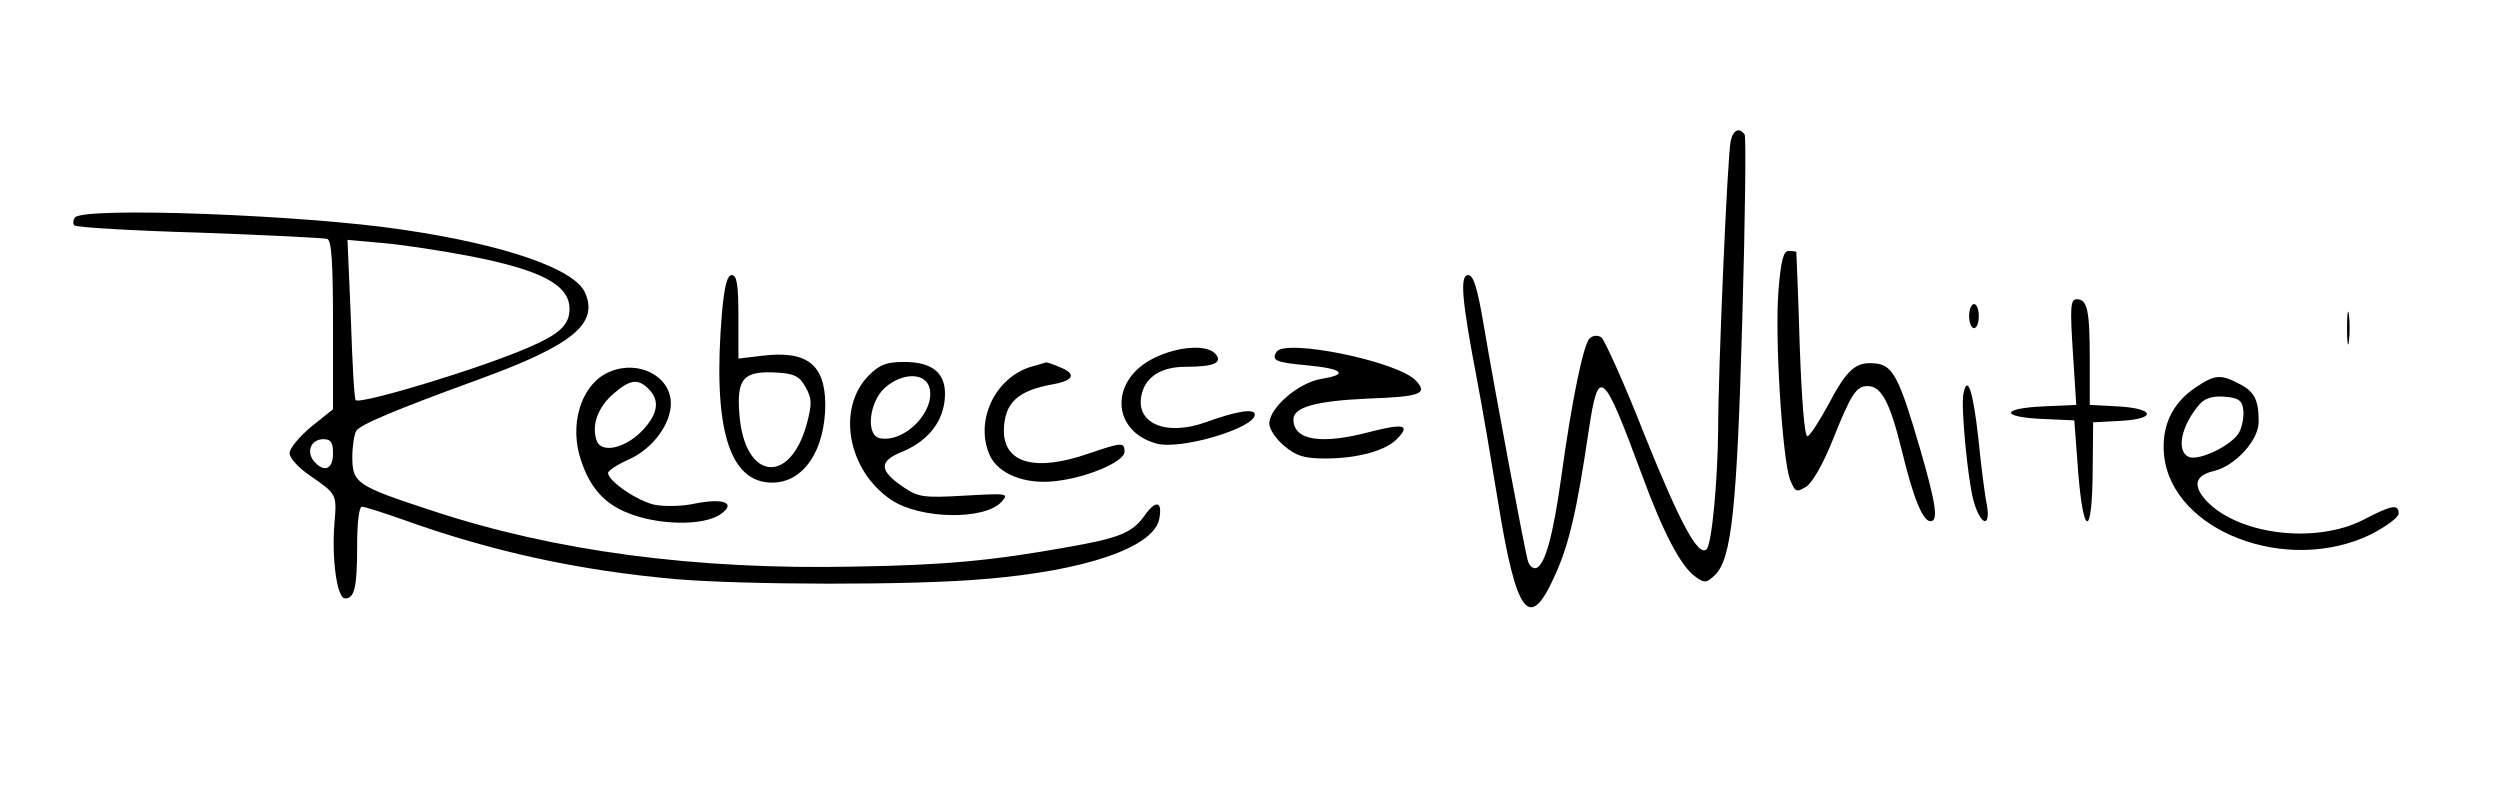 <?xml version="1.0" standalone="no"?>
<!DOCTYPE svg PUBLIC "-//W3C//DTD SVG 20010904//EN"
 "http://www.w3.org/TR/2001/REC-SVG-20010904/DTD/svg10.dtd">
<svg version="1.0" xmlns="http://www.w3.org/2000/svg"
 width="518pt" height="168pt" viewBox="0 0 518 168"
 preserveAspectRatio="xMidYMid meet">

<g transform="translate(0,168) scale(0.1,-0.1)"
fill="#000000" stroke="none">
<path d="M3586 1388 c-7 -35 -26 -478 -26 -598 -1 -107 -13 -237 -24 -248 -17
-16 -54 52 -127 233 -43 110 -85 202 -91 206 -7 5 -18 4 -24 -2 -13 -11 -37
-127 -59 -287 -17 -123 -34 -183 -52 -189 -6 -2 -14 4 -17 14 -7 23 -69 355
-92 491 -13 76 -21 102 -32 102 -18 0 -13 -53 19 -220 11 -58 30 -170 43 -250
38 -235 65 -270 117 -154 30 65 46 134 71 303 20 133 29 126 109 -90 45 -123
82 -193 112 -214 19 -14 23 -13 41 4 34 34 45 139 56 529 6 205 8 377 5 383
-11 16 -24 10 -29 -13z"/>
<path d="M155 1229 c-4 -6 -4 -13 -1 -16 3 -4 120 -11 259 -15 138 -5 258 -11
265 -13 9 -3 12 -48 12 -178 l0 -175 -45 -36 c-25 -21 -45 -45 -45 -55 0 -10
19 -31 43 -47 55 -38 55 -38 50 -98 -6 -72 5 -156 22 -156 20 0 25 24 25 111
0 47 4 79 10 79 6 0 43 -12 83 -26 186 -67 366 -106 567 -124 144 -12 489 -13
637 0 212 17 354 66 365 125 7 37 -7 40 -31 6 -25 -35 -52 -46 -161 -65 -156
-28 -254 -37 -440 -40 -329 -7 -622 32 -875 116 -156 51 -165 57 -165 111 0
23 4 47 8 54 8 13 76 42 257 108 192 70 246 115 217 179 -22 49 -166 99 -377
130 -205 31 -666 48 -680 25z m815 -79 c151 -29 210 -60 210 -110 0 -33 -20
-52 -85 -80 -101 -44 -350 -119 -358 -109 -3 2 -7 78 -10 168 l-7 164 78 -7
c42 -4 120 -16 172 -26z m-280 -410 c0 -33 -19 -40 -40 -15 -16 20 -5 45 20
45 16 0 20 -7 20 -30z"/>
<path d="M3685 1078 c-8 -96 8 -349 24 -392 11 -26 13 -27 34 -14 13 9 35 48
53 93 40 100 50 115 74 115 28 0 46 -33 71 -135 23 -96 43 -145 59 -145 17 0
11 37 -21 148 -44 151 -57 176 -94 179 -40 4 -58 -12 -97 -86 -19 -35 -38 -64
-43 -65 -6 0 -12 76 -16 189 -3 105 -7 191 -7 193 -1 1 -8 2 -16 2 -11 0 -16
-21 -21 -82z"/>
<path d="M1496 1033 c-20 -239 14 -353 104 -353 65 0 110 67 110 163 -1 82
-38 111 -130 100 l-50 -6 0 87 c0 66 -3 86 -14 86 -9 0 -15 -22 -20 -77z m173
-155 c13 -23 14 -34 3 -75 -35 -130 -130 -118 -140 19 -6 75 9 90 78 86 36 -2
47 -8 59 -30z"/>
<path d="M4295 950 l7 -109 -68 -3 c-88 -4 -90 -22 -3 -26 l67 -3 8 -107 c11
-137 29 -136 30 1 l1 102 57 3 c76 4 71 26 -7 30 l-57 3 0 94 c0 103 -5 125
-27 125 -13 0 -14 -16 -8 -110z"/>
<path d="M4080 1025 c0 -14 5 -25 10 -25 6 0 10 11 10 25 0 14 -4 25 -10 25
-5 0 -10 -11 -10 -25z"/>
<path d="M4863 1000 c0 -30 2 -43 4 -27 2 15 2 39 0 55 -2 15 -4 2 -4 -28z"/>
<path d="M2391 938 c-92 -45 -89 -151 5 -177 50 -14 204 32 204 60 0 13 -36 8
-102 -16 -84 -30 -148 -1 -132 60 9 35 41 55 90 55 58 0 78 8 63 26 -17 21
-78 17 -128 -8z"/>
<path d="M2645 951 c-11 -18 -2 -22 64 -28 74 -7 86 -19 29 -28 -48 -8 -108
-60 -108 -93 0 -11 14 -32 31 -46 25 -21 41 -26 86 -26 67 0 127 17 149 42 26
27 13 31 -54 14 -104 -28 -162 -19 -162 25 0 25 45 38 152 43 112 4 127 10
102 37 -36 40 -271 88 -289 60z"/>
<path d="M1800 902 c-67 -68 -44 -197 47 -258 60 -40 193 -42 228 -4 16 18 13
18 -77 13 -86 -5 -96 -3 -128 19 -48 33 -49 52 -3 71 52 21 84 58 90 105 7 55
-20 82 -83 82 -37 0 -51 -5 -74 -28z m126 -26 c12 -49 -52 -114 -103 -104 -30
6 -22 76 11 105 37 32 84 31 92 -1z"/>
<path d="M2136 920 c-75 -23 -117 -113 -85 -184 18 -38 72 -60 135 -53 65 7
144 40 144 61 0 20 -5 20 -75 -4 -110 -38 -175 -20 -175 48 1 57 28 83 103 96
43 8 48 22 11 36 -14 6 -26 10 -27 9 -1 0 -15 -5 -31 -9z"/>
<path d="M1264 910 c-55 -22 -83 -98 -64 -171 17 -61 46 -98 94 -119 65 -29
166 -31 201 -4 30 22 4 32 -53 21 -26 -6 -64 -7 -85 -3 -35 7 -97 49 -97 66 0
5 20 18 43 28 49 22 87 73 87 116 0 56 -66 91 -126 66z m80 -36 c23 -23 20
-50 -11 -84 -36 -39 -88 -51 -97 -22 -11 32 4 70 36 97 34 29 50 31 72 9z"/>
<path d="M4549 877 c-49 -33 -71 -81 -65 -141 17 -157 255 -248 429 -163 31
16 57 35 57 43 0 20 -14 18 -73 -13 -100 -51 -260 -31 -326 40 -28 31 -23 52
16 61 45 11 93 64 93 102 0 46 -9 63 -41 79 -38 20 -50 19 -90 -8z m99 -46 c2
-13 -2 -34 -8 -46 -14 -27 -82 -60 -104 -52 -28 11 -17 65 22 110 11 12 27 17
51 15 29 -2 37 -8 39 -27z"/>
<path d="M4068 863 c-5 -28 9 -175 21 -220 14 -51 36 -59 28 -10 -4 17 -12 80
-18 140 -11 99 -23 133 -31 90z"/>
</g>
</svg>
